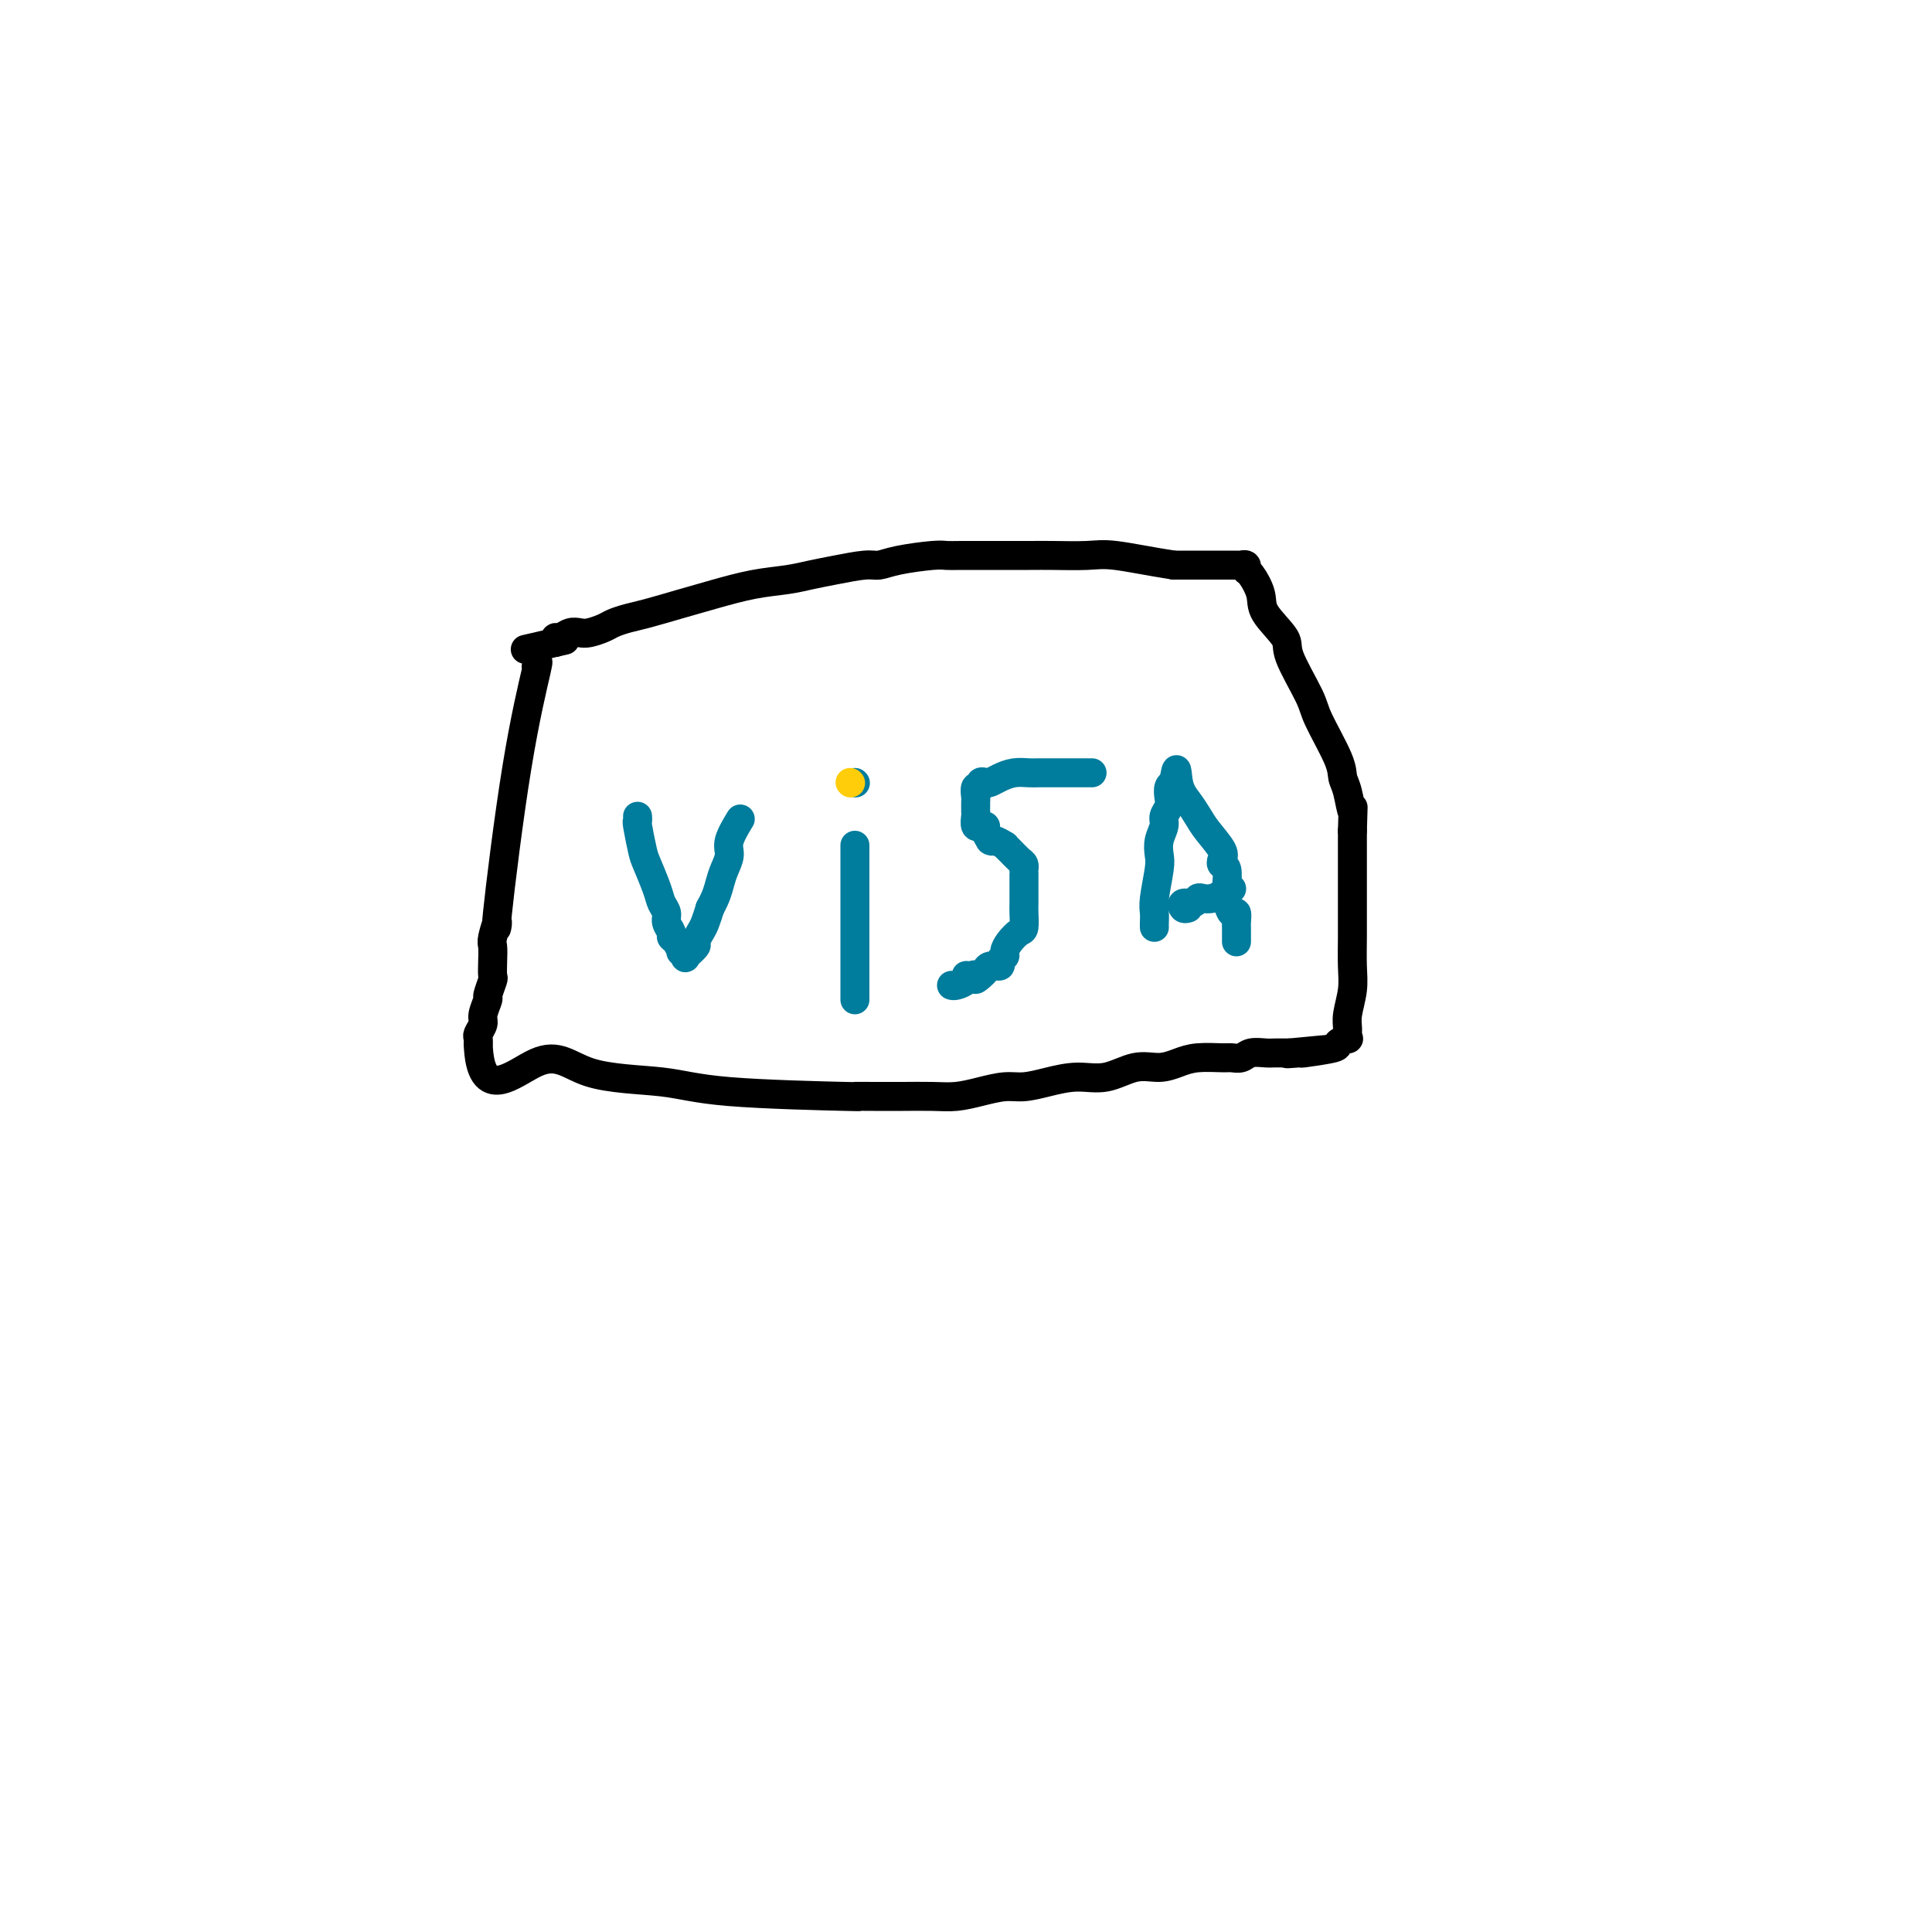 <svg viewBox='0 0 400 400' version='1.1' xmlns='http://www.w3.org/2000/svg' xmlns:xlink='http://www.w3.org/1999/xlink'><g fill='none' stroke='#000000' stroke-width='6' stroke-linecap='round' stroke-linejoin='round'><path d='M111,138c0.329,-0.943 0.659,-1.885 0,1c-0.659,2.885 -2.306,9.598 -4,20c-1.694,10.402 -3.435,24.494 -4,30c-0.565,5.506 0.044,2.425 0,2c-0.044,-0.425 -0.743,1.806 -1,3c-0.257,1.194 -0.073,1.350 0,2c0.073,0.650 0.035,1.793 0,3c-0.035,1.207 -0.066,2.477 0,3c0.066,0.523 0.229,0.300 0,1c-0.229,0.700 -0.850,2.324 -1,3c-0.150,0.676 0.170,0.405 0,1c-0.170,0.595 -0.830,2.057 -1,3c-0.170,0.943 0.150,1.366 0,2c-0.150,0.634 -0.771,1.478 -1,2c-0.229,0.522 -0.065,0.720 0,1c0.065,0.280 0.033,0.640 0,1'/><path d='M99,216c0.405,12.876 7.416,6.067 12,4c4.584,-2.067 6.741,0.609 11,2c4.259,1.391 10.622,1.497 15,2c4.378,0.503 6.773,1.403 14,2c7.227,0.597 19.288,0.892 24,1c4.712,0.108 2.076,0.029 2,0c-0.076,-0.029 2.407,-0.007 4,0c1.593,0.007 2.294,-0.001 3,0c0.706,0.001 1.417,0.010 3,0c1.583,-0.010 4.040,-0.041 6,0c1.960,0.041 3.425,0.152 5,0c1.575,-0.152 3.259,-0.567 5,-1c1.741,-0.433 3.538,-0.885 5,-1c1.462,-0.115 2.588,0.105 4,0c1.412,-0.105 3.108,-0.535 5,-1c1.892,-0.465 3.980,-0.964 6,-1c2.020,-0.036 3.974,0.393 6,0c2.026,-0.393 4.126,-1.608 6,-2c1.874,-0.392 3.524,0.038 5,0c1.476,-0.038 2.780,-0.545 4,-1c1.220,-0.455 2.356,-0.858 4,-1c1.644,-0.142 3.795,-0.024 5,0c1.205,0.024 1.463,-0.046 2,0c0.537,0.046 1.353,0.209 2,0c0.647,-0.209 1.125,-0.788 2,-1c0.875,-0.212 2.146,-0.057 3,0c0.854,0.057 1.291,0.015 2,0c0.709,-0.015 1.691,-0.004 2,0c0.309,0.004 -0.055,0.001 0,0c0.055,-0.001 0.527,-0.001 1,0'/><path d='M267,218c14.389,-1.389 4.361,-0.361 1,0c-3.361,0.361 -0.056,0.054 1,0c1.056,-0.054 -0.138,0.145 1,0c1.138,-0.145 4.606,-0.633 6,-1c1.394,-0.367 0.712,-0.613 1,-1c0.288,-0.387 1.545,-0.914 2,-1c0.455,-0.086 0.108,0.268 0,0c-0.108,-0.268 0.024,-1.157 0,-2c-0.024,-0.843 -0.202,-1.639 0,-3c0.202,-1.361 0.786,-3.287 1,-5c0.214,-1.713 0.057,-3.213 0,-5c-0.057,-1.787 -0.015,-3.860 0,-6c0.015,-2.140 0.004,-4.347 0,-6c-0.004,-1.653 -0.001,-2.752 0,-4c0.001,-1.248 0.000,-2.644 0,-4c-0.000,-1.356 -0.000,-2.673 0,-4c0.000,-1.327 0.000,-2.663 0,-4'/><path d='M280,172c0.199,-7.355 0.197,-4.243 0,-4c-0.197,0.243 -0.588,-2.384 -1,-4c-0.412,-1.616 -0.843,-2.222 -1,-3c-0.157,-0.778 -0.038,-1.728 -1,-4c-0.962,-2.272 -3.004,-5.864 -4,-8c-0.996,-2.136 -0.945,-2.814 -2,-5c-1.055,-2.186 -3.217,-5.878 -4,-8c-0.783,-2.122 -0.186,-2.673 -1,-4c-0.814,-1.327 -3.040,-3.431 -4,-5c-0.960,-1.569 -0.654,-2.602 -1,-4c-0.346,-1.398 -1.346,-3.159 -2,-4c-0.654,-0.841 -0.964,-0.761 -1,-1c-0.036,-0.239 0.201,-0.796 0,-1c-0.201,-0.204 -0.841,-0.055 -1,0c-0.159,0.055 0.164,0.015 -1,0c-1.164,-0.015 -3.813,-0.004 -6,0c-2.187,0.004 -3.910,0.001 -5,0c-1.090,-0.001 -1.545,-0.001 -2,0'/><path d='M243,117c-4.929,-0.762 -9.251,-1.668 -12,-2c-2.749,-0.332 -3.923,-0.089 -6,0c-2.077,0.089 -5.056,0.024 -7,0c-1.944,-0.024 -2.853,-0.006 -5,0c-2.147,0.006 -5.533,0.001 -7,0c-1.467,-0.001 -1.015,0.002 -2,0c-0.985,-0.002 -3.408,-0.011 -5,0c-1.592,0.011 -2.352,0.041 -3,0c-0.648,-0.041 -1.183,-0.151 -3,0c-1.817,0.151 -4.915,0.565 -7,1c-2.085,0.435 -3.157,0.890 -4,1c-0.843,0.110 -1.457,-0.126 -3,0c-1.543,0.126 -4.014,0.614 -6,1c-1.986,0.386 -3.487,0.669 -5,1c-1.513,0.331 -3.038,0.708 -5,1c-1.962,0.292 -4.363,0.498 -7,1c-2.637,0.502 -5.512,1.300 -8,2c-2.488,0.700 -4.591,1.301 -7,2c-2.409,0.699 -5.124,1.498 -7,2c-1.876,0.502 -2.911,0.709 -4,1c-1.089,0.291 -2.231,0.665 -3,1c-0.769,0.335 -1.165,0.630 -2,1c-0.835,0.370 -2.108,0.817 -3,1c-0.892,0.183 -1.402,0.104 -2,0c-0.598,-0.104 -1.284,-0.234 -2,0c-0.716,0.234 -1.462,0.832 -2,1c-0.538,0.168 -0.868,-0.095 -1,0c-0.132,0.095 -0.066,0.547 0,1'/><path d='M115,133c-12.133,2.800 -3.467,0.800 0,0c3.467,-0.800 1.733,-0.400 0,0'/></g>
<g fill='none' stroke='#007C9C' stroke-width='6' stroke-linecap='round' stroke-linejoin='round'><path d='M132,169c0.026,0.446 0.052,0.892 0,1c-0.052,0.108 -0.183,-0.123 0,1c0.183,1.123 0.680,3.599 1,5c0.320,1.401 0.463,1.726 1,3c0.537,1.274 1.468,3.497 2,5c0.532,1.503 0.664,2.287 1,3c0.336,0.713 0.877,1.356 1,2c0.123,0.644 -0.173,1.291 0,2c0.173,0.709 0.816,1.482 1,2c0.184,0.518 -0.090,0.783 0,1c0.090,0.217 0.544,0.386 1,1c0.456,0.614 0.915,1.674 1,2c0.085,0.326 -0.202,-0.083 0,0c0.202,0.083 0.894,0.657 1,1c0.106,0.343 -0.375,0.455 0,0c0.375,-0.455 1.606,-1.475 2,-2c0.394,-0.525 -0.049,-0.553 0,-1c0.049,-0.447 0.590,-1.313 1,-2c0.410,-0.687 0.689,-1.196 1,-2c0.311,-0.804 0.656,-1.902 1,-3'/><path d='M147,188c1.339,-2.383 1.687,-3.841 2,-5c0.313,-1.159 0.592,-2.021 1,-3c0.408,-0.979 0.944,-2.077 1,-3c0.056,-0.923 -0.370,-1.672 0,-3c0.370,-1.328 1.534,-3.237 2,-4c0.466,-0.763 0.233,-0.382 0,0'/><path d='M177,162c0.000,0.000 0.100,0.100 0.1,0.1'/><path d='M177,175c0.000,0.225 0.000,0.451 0,1c0.000,0.549 0.000,1.422 0,2c0.000,0.578 0.000,0.860 0,1c0.000,0.140 0.000,0.136 0,1c0.000,0.864 -0.000,2.594 0,4c0.000,1.406 0.000,2.488 0,4c-0.000,1.512 0.000,3.455 0,5c0.000,1.545 0.000,2.691 0,4c0.000,1.309 -0.000,2.782 0,4c0.000,1.218 0.000,2.182 0,3c0.000,0.818 0.000,1.489 0,2c0.000,0.511 0.000,0.860 0,1c0.000,0.140 0.000,0.070 0,0'/><path d='M226,160c0.089,-0.000 0.178,-0.000 0,0c-0.178,0.000 -0.624,0.000 -1,0c-0.376,-0.000 -0.681,-0.000 -1,0c-0.319,0.000 -0.652,0.000 -1,0c-0.348,-0.000 -0.712,-0.000 -1,0c-0.288,0.000 -0.499,0.000 -1,0c-0.501,-0.000 -1.292,-0.001 -2,0c-0.708,0.001 -1.334,0.003 -2,0c-0.666,-0.003 -1.373,-0.011 -2,0c-0.627,0.011 -1.176,0.042 -2,0c-0.824,-0.042 -1.924,-0.156 -3,0c-1.076,0.156 -2.130,0.582 -3,1c-0.870,0.418 -1.557,0.828 -2,1c-0.443,0.172 -0.640,0.105 -1,0c-0.360,-0.105 -0.881,-0.250 -1,0c-0.119,0.250 0.164,0.893 0,1c-0.164,0.107 -0.776,-0.322 -1,0c-0.224,0.322 -0.060,1.394 0,2c0.060,0.606 0.015,0.744 0,1c-0.015,0.256 0.000,0.629 0,1c-0.000,0.371 -0.015,0.741 0,1c0.015,0.259 0.061,0.409 0,1c-0.061,0.591 -0.227,1.625 0,2c0.227,0.375 0.848,0.092 1,0c0.152,-0.092 -0.165,0.006 0,0c0.165,-0.006 0.814,-0.117 1,0c0.186,0.117 -0.090,0.462 0,1c0.090,0.538 0.545,1.269 1,2'/><path d='M205,174c0.567,0.401 0.484,-0.096 1,0c0.516,0.096 1.631,0.785 2,1c0.369,0.215 -0.006,-0.044 0,0c0.006,0.044 0.394,0.389 1,1c0.606,0.611 1.430,1.486 2,2c0.570,0.514 0.885,0.667 1,1c0.115,0.333 0.031,0.847 0,1c-0.031,0.153 -0.008,-0.054 0,0c0.008,0.054 0.002,0.369 0,1c-0.002,0.631 -0.000,1.577 0,2c0.000,0.423 -0.002,0.322 0,1c0.002,0.678 0.008,2.135 0,3c-0.008,0.865 -0.031,1.139 0,2c0.031,0.861 0.114,2.311 0,3c-0.114,0.689 -0.427,0.618 -1,1c-0.573,0.382 -1.406,1.217 -2,2c-0.594,0.783 -0.951,1.516 -1,2c-0.049,0.484 0.208,0.721 0,1c-0.208,0.279 -0.882,0.600 -1,1c-0.118,0.400 0.319,0.881 0,1c-0.319,0.119 -1.394,-0.122 -2,0c-0.606,0.122 -0.745,0.606 -1,1c-0.255,0.394 -0.628,0.697 -1,1'/><path d='M203,202c-1.576,1.544 -1.017,0.403 -1,0c0.017,-0.403 -0.507,-0.070 -1,0c-0.493,0.070 -0.955,-0.125 -1,0c-0.045,0.125 0.328,0.570 0,1c-0.328,0.430 -1.358,0.847 -2,1c-0.642,0.153 -0.898,0.044 -1,0c-0.102,-0.044 -0.051,-0.022 0,0'/><path d='M239,192c-0.008,-0.244 -0.016,-0.487 0,-1c0.016,-0.513 0.056,-1.295 0,-2c-0.056,-0.705 -0.207,-1.333 0,-3c0.207,-1.667 0.772,-4.372 1,-6c0.228,-1.628 0.117,-2.179 0,-3c-0.117,-0.821 -0.241,-1.910 0,-3c0.241,-1.090 0.849,-2.179 1,-3c0.151,-0.821 -0.153,-1.372 0,-2c0.153,-0.628 0.763,-1.333 1,-2c0.237,-0.667 0.102,-1.295 0,-2c-0.102,-0.705 -0.172,-1.487 0,-2c0.172,-0.513 0.586,-0.756 1,-1'/><path d='M243,162c0.751,-4.844 0.629,-1.954 1,0c0.371,1.954 1.234,2.971 2,4c0.766,1.029 1.434,2.069 2,3c0.566,0.931 1.031,1.753 2,3c0.969,1.247 2.442,2.919 3,4c0.558,1.081 0.202,1.570 0,2c-0.202,0.430 -0.251,0.799 0,1c0.251,0.201 0.802,0.234 1,1c0.198,0.766 0.043,2.266 0,3c-0.043,0.734 0.027,0.701 0,1c-0.027,0.299 -0.151,0.930 0,2c0.151,1.070 0.576,2.578 1,3c0.424,0.422 0.846,-0.241 1,0c0.154,0.241 0.041,1.388 0,2c-0.041,0.612 -0.011,0.690 0,1c0.011,0.310 0.003,0.854 0,1c-0.003,0.146 -0.001,-0.105 0,0c0.001,0.105 0.000,0.567 0,1c-0.000,0.433 -0.000,0.838 0,1c0.000,0.162 0.000,0.081 0,0'/><path d='M246,188c-0.369,0.121 -0.738,0.243 -1,0c-0.262,-0.243 -0.418,-0.849 0,-1c0.418,-0.151 1.411,0.153 2,0c0.589,-0.153 0.773,-0.763 1,-1c0.227,-0.237 0.495,-0.102 1,0c0.505,0.102 1.246,0.171 2,0c0.754,-0.171 1.522,-0.582 2,-1c0.478,-0.418 0.667,-0.843 1,-1c0.333,-0.157 0.809,-0.045 1,0c0.191,0.045 0.095,0.022 0,0'/></g>
<g fill='none' stroke='#FFCD0A' stroke-width='6' stroke-linecap='round' stroke-linejoin='round'><path d='M176,162c0.000,0.000 0.100,0.100 0.1,0.1'/></g>
</svg>